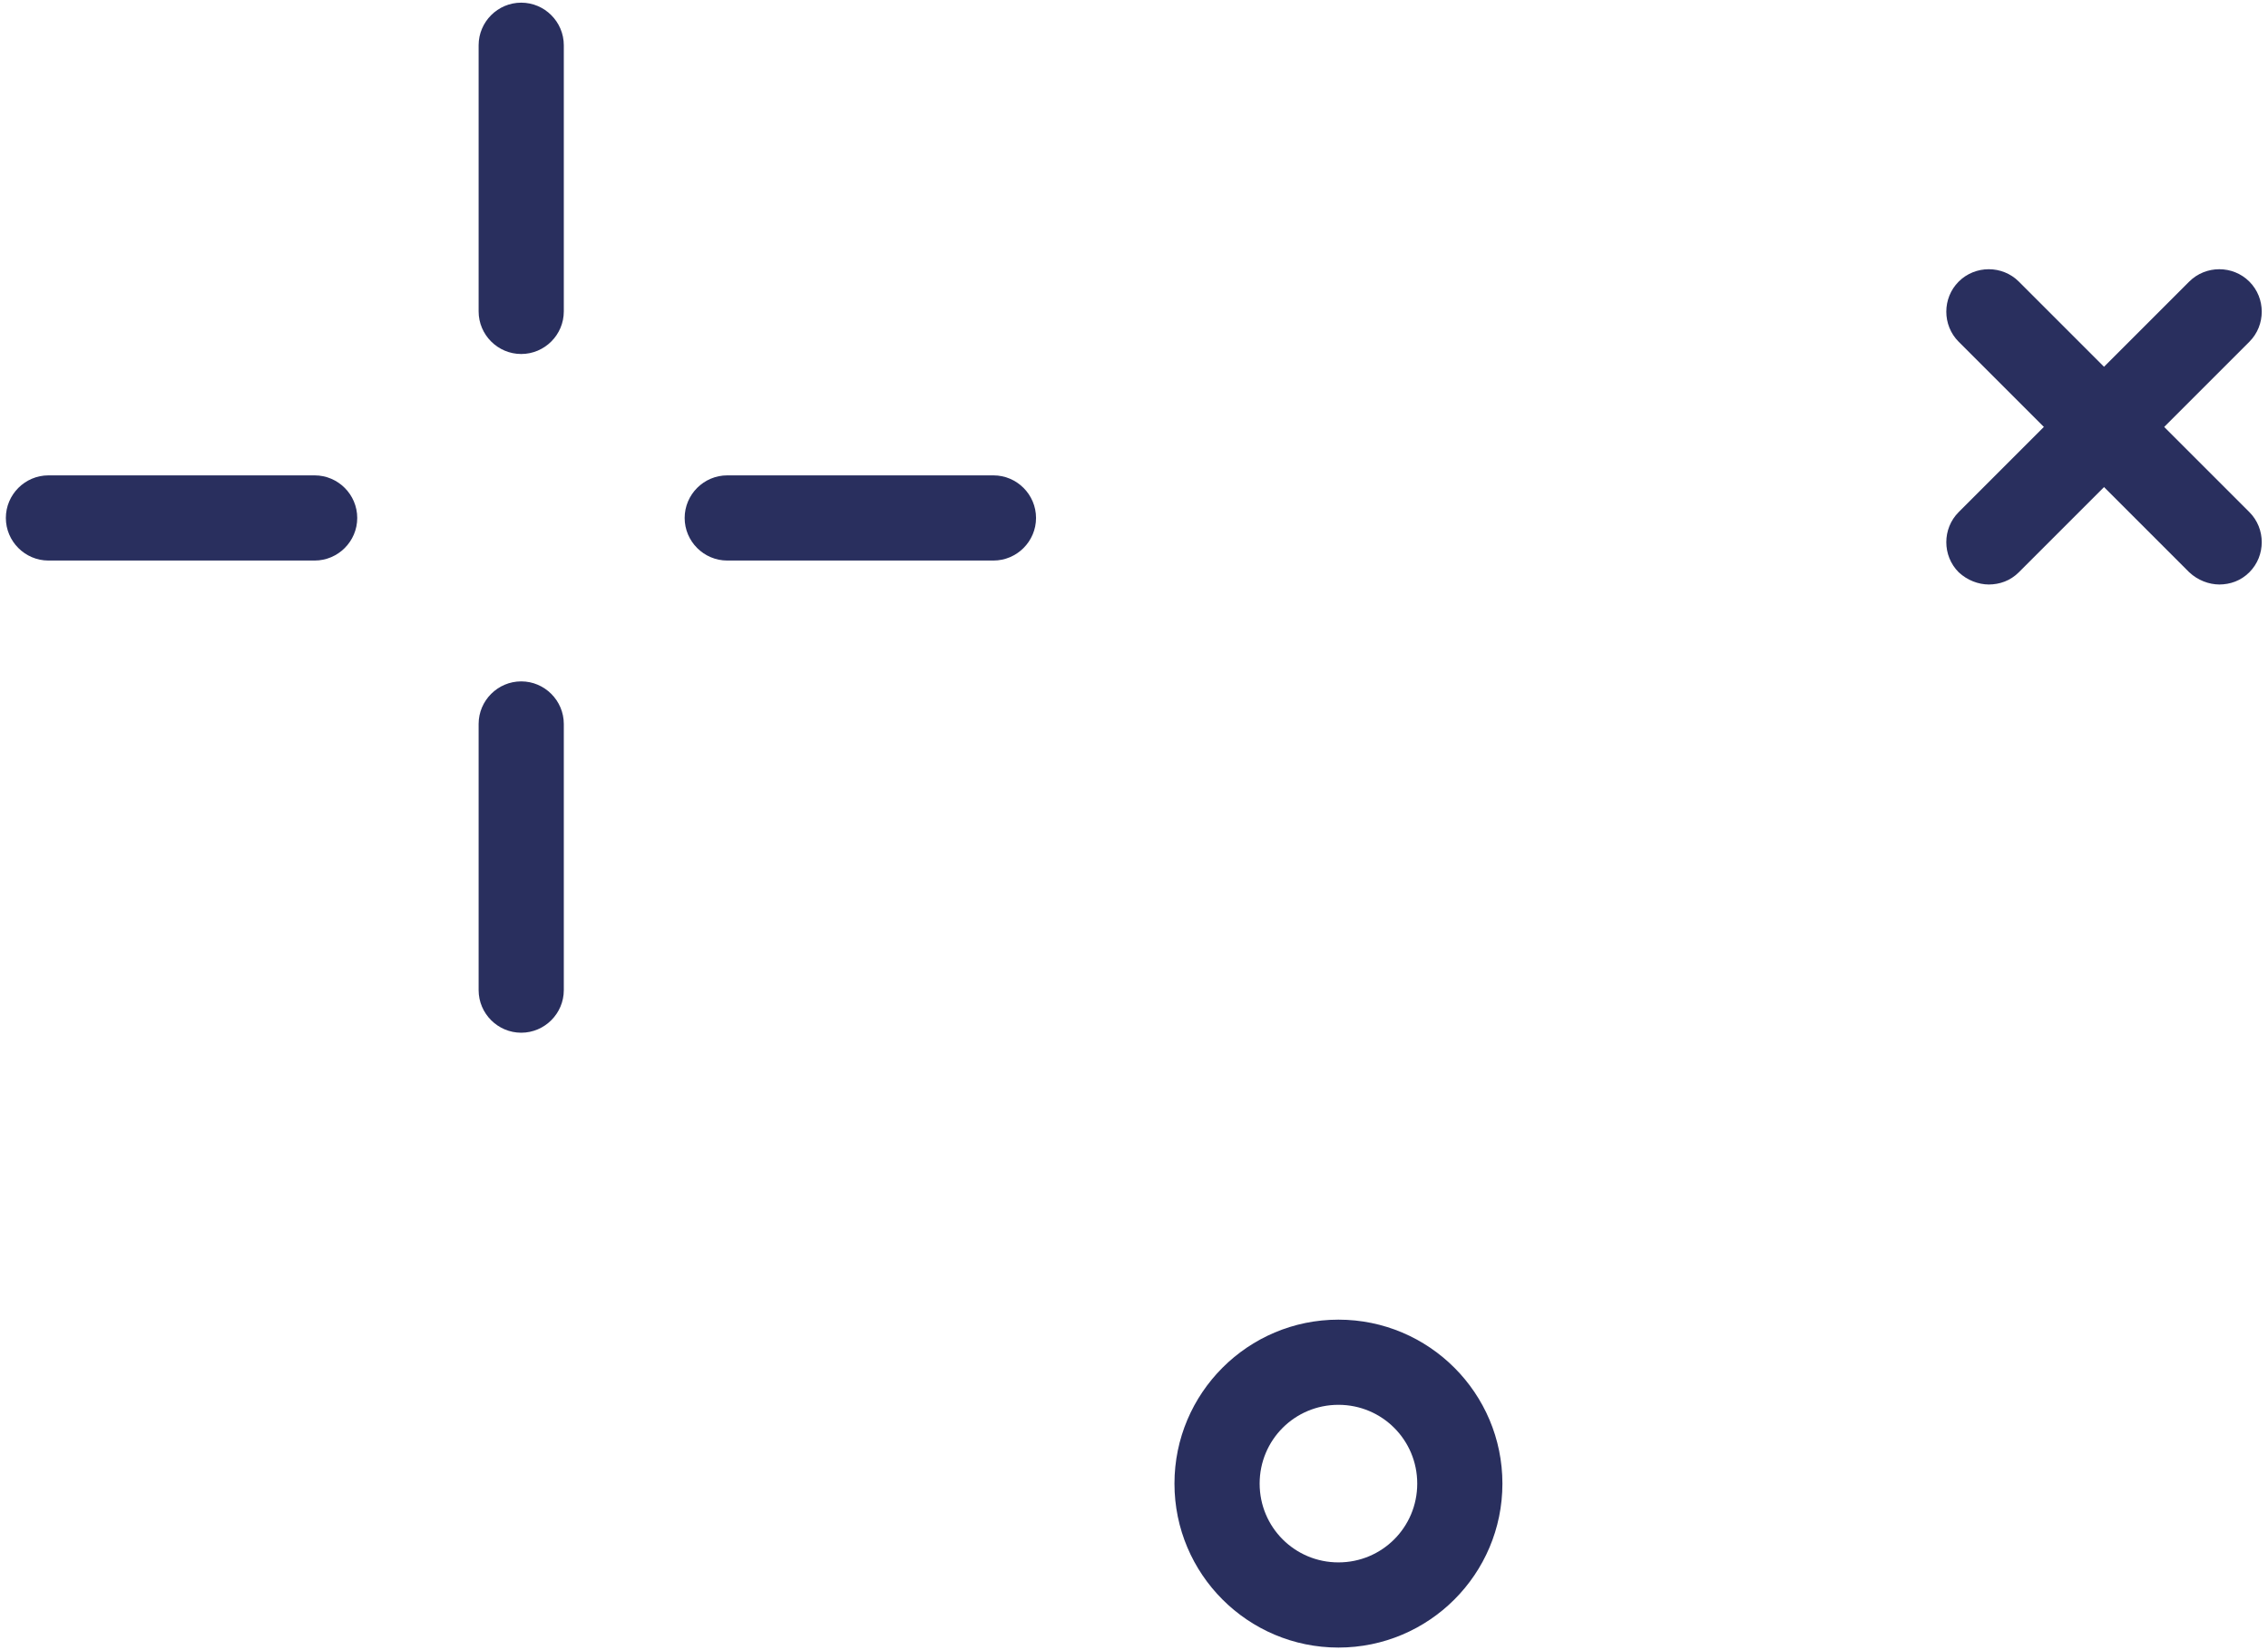 <?xml version="1.0" encoding="UTF-8"?>
<svg id="illustration" xmlns="http://www.w3.org/2000/svg" version="1.1" viewBox="0 0 426 310">
  <g>
    <path d="M97.9,66.5c-4.4,0-8-3.6-8-8V8.5c0-4.4,3.6-8,8-8s8,3.6,8,8v50c0,4.4-3.6,8-8,8Z" style="fill: #292f5e; stroke-width: 0px;"/>
    <path d="M97.9,194c-4.4,0-8-3.6-8-8v-50c0-4.4,3.6-8,8-8s8,3.6,8,8v50c0,4.4-3.6,8-8,8Z" style="fill: #292f5e; stroke-width: 0px;"/>
    <path d="M186.6,105.3h-50c-4.4,0-8-3.6-8-8s3.6-8,8-8h50c4.4,0,8,3.6,8,8s-3.6,8-8,8Z" style="fill: #292f5e; stroke-width: 0px;"/>
    <path d="M59.1,105.3H9.1c-4.4,0-8-3.6-8-8s3.6-8,8-8h50c4.4,0,8,3.6,8,8s-3.6,8-8,8Z" style="fill: #292f5e; stroke-width: 0px;"/>
  </g>
  <path d="M251.4,309.5c-17,0-30.8-13.8-30.8-30.8s13.8-30.8,30.8-30.8,30.8,13.8,30.8,30.8-13.8,30.8-30.8,30.8ZM251.4,263.9c-8.2,0-14.8,6.6-14.8,14.8s6.6,14.8,14.8,14.8,14.8-6.6,14.8-14.8-6.6-14.8-14.8-14.8Z" style="fill: #292f5e; stroke-width: 0px;"/>
  <path d="M416.9,109.8c-2,0-4.1-.8-5.7-2.3l-43.3-43.3c-3.1-3.1-3.1-8.2,0-11.3,3.1-3.1,8.2-3.1,11.3,0l43.3,43.3c3.1,3.1,3.1,8.2,0,11.3-1.6,1.6-3.6,2.3-5.7,2.3Z" style="fill: #292f5e; stroke-width: 0px;"/>
  <path d="M373.6,109.8c-2,0-4.1-.8-5.7-2.3-3.1-3.1-3.1-8.2,0-11.3l43.3-43.3c3.1-3.1,8.2-3.1,11.3,0,3.1,3.1,3.1,8.2,0,11.3l-43.3,43.3c-1.6,1.6-3.6,2.3-5.7,2.3Z" style="fill: #292f5e; stroke-width: 0px;"/>
</svg>
